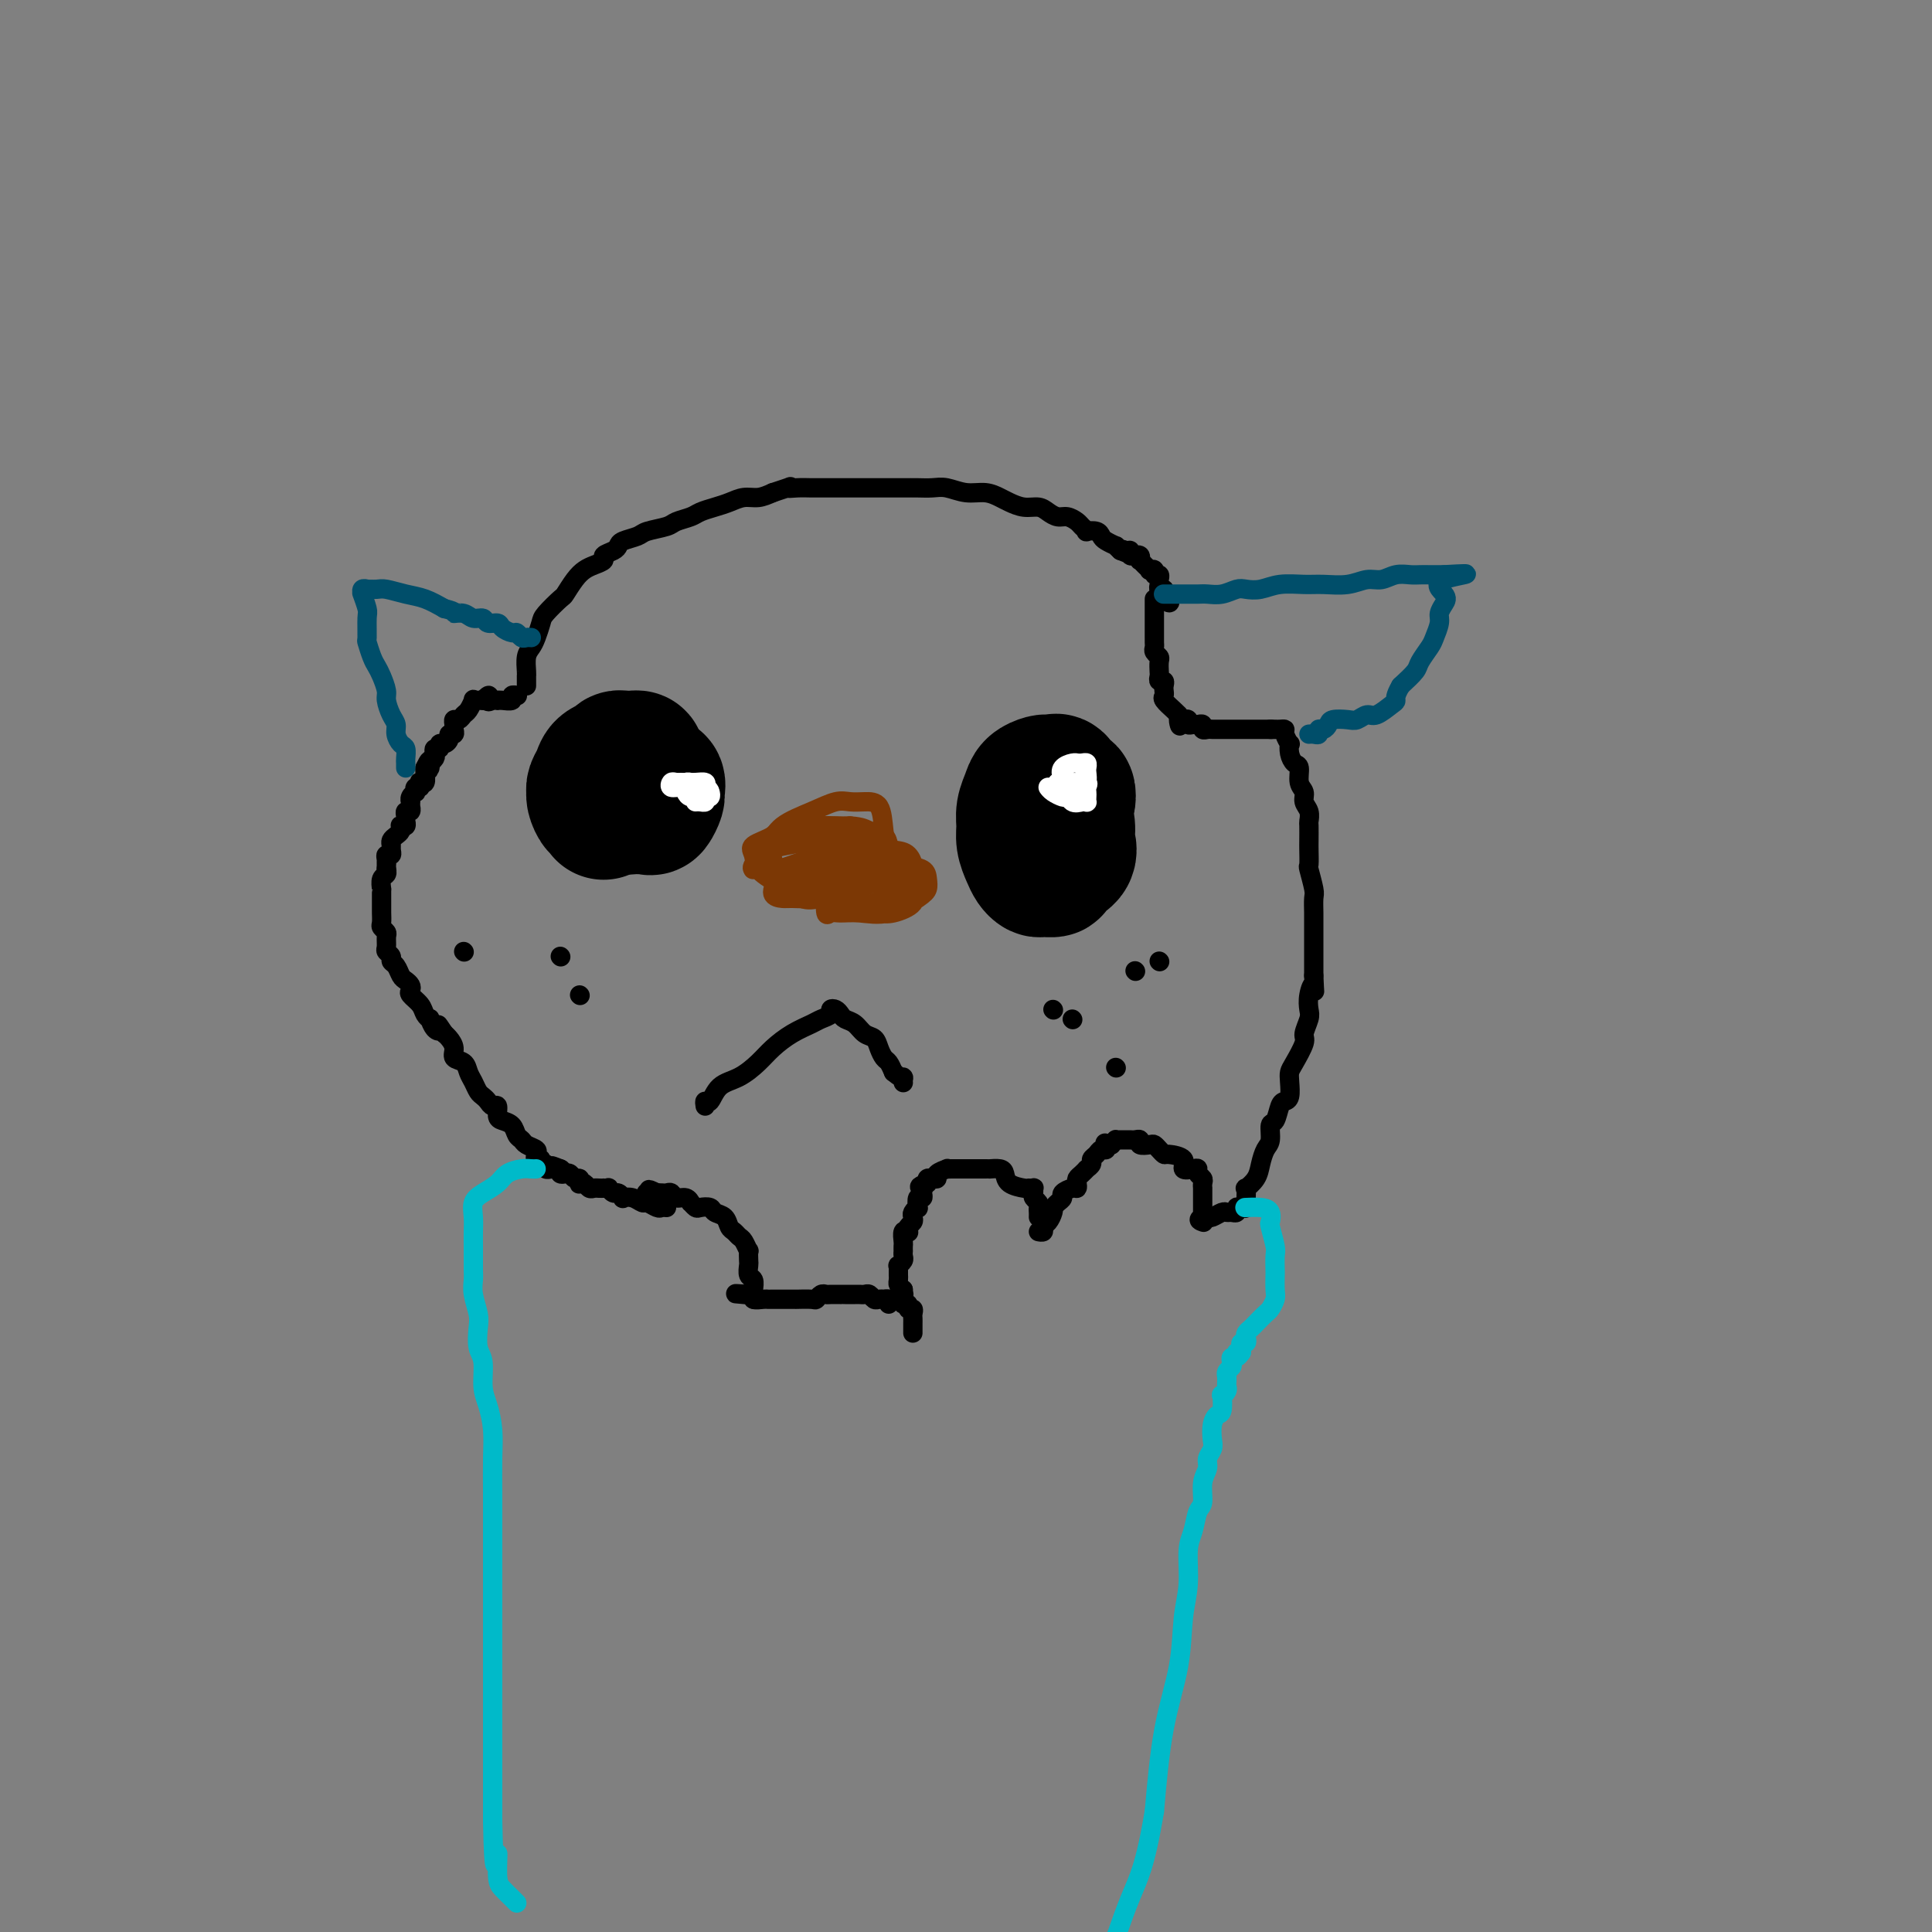 <svg viewBox='0 0 400 400' version='1.1' xmlns='http://www.w3.org/2000/svg' xmlns:xlink='http://www.w3.org/1999/xlink'><rect x="0" y="0" width="400" height="400" fill="#808080" stroke="none"/><g fill='none' stroke='rgb(0,0,0)' stroke-width='4' stroke-linecap='round' stroke-linejoin='round'><path d='M109,142c-0.000,-0.307 -0.001,-0.614 0,-1c0.001,-0.386 0.003,-0.852 0,-1c-0.003,-0.148 -0.012,0.022 0,0c0.012,-0.022 0.045,-0.237 0,-1c-0.045,-0.763 -0.169,-2.076 0,-3c0.169,-0.924 0.630,-1.460 1,-2c0.370,-0.540 0.647,-1.084 1,-2c0.353,-0.916 0.780,-2.202 1,-3c0.220,-0.798 0.233,-1.106 1,-2c0.767,-0.894 2.288,-2.372 3,-3c0.712,-0.628 0.616,-0.406 1,-1c0.384,-0.594 1.250,-2.004 2,-3c0.750,-0.996 1.384,-1.576 2,-2c0.616,-0.424 1.212,-0.691 2,-1c0.788,-0.309 1.767,-0.660 2,-1c0.233,-0.340 -0.281,-0.668 0,-1c0.281,-0.332 1.357,-0.666 2,-1c0.643,-0.334 0.851,-0.667 1,-1c0.149,-0.333 0.237,-0.667 1,-1c0.763,-0.333 2.200,-0.667 3,-1c0.800,-0.333 0.962,-0.667 2,-1c1.038,-0.333 2.953,-0.667 4,-1c1.047,-0.333 1.228,-0.666 2,-1c0.772,-0.334 2.135,-0.668 3,-1c0.865,-0.332 1.232,-0.663 2,-1c0.768,-0.337 1.938,-0.682 3,-1c1.062,-0.318 2.017,-0.611 3,-1c0.983,-0.389 1.996,-0.874 3,-1c1.004,-0.126 2.001,0.107 3,0c0.999,-0.107 1.999,-0.553 3,-1'/><path d='M160,102c5.392,-1.774 3.372,-1.207 3,-1c-0.372,0.207 0.904,0.056 2,0c1.096,-0.056 2.013,-0.015 3,0c0.987,0.015 2.044,0.004 3,0c0.956,-0.004 1.810,-0.001 3,0c1.190,0.001 2.716,0.000 4,0c1.284,-0.000 2.325,0.000 3,0c0.675,-0.000 0.984,-0.001 2,0c1.016,0.001 2.739,0.004 4,0c1.261,-0.004 2.059,-0.016 3,0c0.941,0.016 2.024,0.060 3,0c0.976,-0.060 1.846,-0.224 3,0c1.154,0.224 2.591,0.834 4,1c1.409,0.166 2.790,-0.114 4,0c1.210,0.114 2.249,0.622 3,1c0.751,0.378 1.212,0.627 2,1c0.788,0.373 1.901,0.870 3,1c1.099,0.130 2.182,-0.106 3,0c0.818,0.106 1.371,0.553 2,1c0.629,0.447 1.336,0.894 2,1c0.664,0.106 1.286,-0.129 2,0c0.714,0.129 1.518,0.622 2,1c0.482,0.378 0.640,0.640 1,1c0.360,0.360 0.921,0.817 1,1c0.079,0.183 -0.325,0.091 0,0c0.325,-0.091 1.379,-0.183 2,0c0.621,0.183 0.810,0.640 1,1c0.190,0.360 0.381,0.622 1,1c0.619,0.378 1.667,0.871 2,1c0.333,0.129 -0.048,-0.106 0,0c0.048,0.106 0.524,0.553 1,1'/><path d='M232,114c4.576,1.852 2.015,0.482 1,0c-1.015,-0.482 -0.483,-0.076 0,0c0.483,0.076 0.918,-0.177 1,0c0.082,0.177 -0.188,0.783 0,1c0.188,0.217 0.834,0.043 1,0c0.166,-0.043 -0.149,0.044 0,0c0.149,-0.044 0.762,-0.218 1,0c0.238,0.218 0.101,0.829 0,1c-0.101,0.171 -0.167,-0.099 0,0c0.167,0.099 0.565,0.566 1,1c0.435,0.434 0.905,0.833 1,1c0.095,0.167 -0.185,0.100 0,0c0.185,-0.100 0.834,-0.234 1,0c0.166,0.234 -0.153,0.837 0,1c0.153,0.163 0.777,-0.115 1,0c0.223,0.115 0.046,0.623 0,1c-0.046,0.377 0.040,0.623 0,1c-0.040,0.377 -0.207,0.885 0,1c0.207,0.115 0.787,-0.163 1,0c0.213,0.163 0.057,0.765 0,1c-0.057,0.235 -0.015,0.102 0,0c0.015,-0.102 0.004,-0.172 0,0c-0.004,0.172 -0.002,0.586 0,1'/><path d='M241,124c1.622,1.556 1.178,0.444 1,0c-0.178,-0.444 -0.089,-0.222 0,0'/><path d='M239,124c0.000,0.341 0.000,0.683 0,1c-0.000,0.317 -0.000,0.610 0,1c0.000,0.390 0.000,0.878 0,1c-0.000,0.122 -0.000,-0.122 0,0c0.000,0.122 0.000,0.611 0,1c-0.000,0.389 -0.000,0.679 0,1c0.000,0.321 0.000,0.674 0,1c-0.000,0.326 -0.000,0.626 0,1c0.000,0.374 0.000,0.821 0,1c-0.000,0.179 -0.001,0.089 0,0c0.001,-0.089 0.004,-0.178 0,0c-0.004,0.178 -0.015,0.624 0,1c0.015,0.376 0.057,0.682 0,1c-0.057,0.318 -0.211,0.648 0,1c0.211,0.352 0.788,0.725 1,1c0.212,0.275 0.061,0.451 0,1c-0.061,0.549 -0.030,1.471 0,2c0.030,0.529 0.061,0.667 0,1c-0.061,0.333 -0.212,0.863 0,1c0.212,0.137 0.787,-0.119 1,0c0.213,0.119 0.064,0.613 0,1c-0.064,0.387 -0.042,0.667 0,1c0.042,0.333 0.104,0.718 0,1c-0.104,0.282 -0.374,0.461 0,1c0.374,0.539 1.393,1.440 2,2c0.607,0.560 0.804,0.780 1,1'/><path d='M244,148c0.708,3.940 -0.021,1.792 0,1c0.021,-0.792 0.793,-0.226 1,0c0.207,0.226 -0.152,0.113 0,0c0.152,-0.113 0.815,-0.228 1,0c0.185,0.228 -0.109,0.797 0,1c0.109,0.203 0.621,0.040 1,0c0.379,-0.040 0.626,0.042 1,0c0.374,-0.042 0.874,-0.207 1,0c0.126,0.207 -0.121,0.788 0,1c0.121,0.212 0.611,0.057 1,0c0.389,-0.057 0.678,-0.015 1,0c0.322,0.015 0.678,0.004 1,0c0.322,-0.004 0.611,-0.001 1,0c0.389,0.001 0.878,0.000 1,0c0.122,-0.000 -0.121,-0.000 0,0c0.121,0.000 0.607,0.000 1,0c0.393,-0.000 0.692,-0.000 1,0c0.308,0.000 0.626,0.000 1,0c0.374,-0.000 0.806,-0.000 1,0c0.194,0.000 0.151,0.000 0,0c-0.151,-0.000 -0.408,-0.000 0,0c0.408,0.000 1.482,0.000 2,0c0.518,-0.000 0.479,-0.000 1,0c0.521,0.000 1.602,0.000 2,0c0.398,-0.000 0.114,-0.000 0,0c-0.114,0.000 -0.057,0.000 0,0'/><path d='M263,151c0.342,-0.004 0.684,-0.007 1,0c0.316,0.007 0.607,0.025 1,0c0.393,-0.025 0.889,-0.092 1,0c0.111,0.092 -0.164,0.343 0,1c0.164,0.657 0.766,1.718 1,2c0.234,0.282 0.100,-0.216 0,0c-0.100,0.216 -0.166,1.146 0,2c0.166,0.854 0.565,1.632 1,2c0.435,0.368 0.905,0.325 1,1c0.095,0.675 -0.185,2.069 0,3c0.185,0.931 0.834,1.399 1,2c0.166,0.601 -0.152,1.334 0,2c0.152,0.666 0.773,1.265 1,2c0.227,0.735 0.061,1.606 0,2c-0.061,0.394 -0.017,0.312 0,1c0.017,0.688 0.008,2.145 0,3c-0.008,0.855 -0.016,1.106 0,2c0.016,0.894 0.057,2.431 0,3c-0.057,0.569 -0.211,0.169 0,1c0.211,0.831 0.789,2.892 1,4c0.211,1.108 0.057,1.264 0,2c-0.057,0.736 -0.015,2.051 0,3c0.015,0.949 0.004,1.533 0,2c-0.004,0.467 -0.001,0.816 0,2c0.001,1.184 0.000,3.203 0,4c-0.000,0.797 -0.000,0.370 0,1c0.000,0.630 0.000,2.315 0,4'/><path d='M272,202c0.214,5.325 0.249,2.638 0,2c-0.249,-0.638 -0.783,0.771 -1,2c-0.217,1.229 -0.117,2.276 0,3c0.117,0.724 0.252,1.125 0,2c-0.252,0.875 -0.891,2.225 -1,3c-0.109,0.775 0.311,0.974 0,2c-0.311,1.026 -1.354,2.877 -2,4c-0.646,1.123 -0.894,1.517 -1,2c-0.106,0.483 -0.070,1.055 0,2c0.070,0.945 0.172,2.265 0,3c-0.172,0.735 -0.620,0.886 -1,1c-0.380,0.114 -0.693,0.190 -1,1c-0.307,0.810 -0.607,2.356 -1,3c-0.393,0.644 -0.877,0.388 -1,1c-0.123,0.612 0.117,2.091 0,3c-0.117,0.909 -0.592,1.247 -1,2c-0.408,0.753 -0.751,1.920 -1,3c-0.249,1.080 -0.406,2.073 -1,3c-0.594,0.927 -1.626,1.790 -2,2c-0.374,0.210 -0.090,-0.232 0,0c0.090,0.232 -0.014,1.138 0,2c0.014,0.862 0.144,1.681 0,2c-0.144,0.319 -0.564,0.138 -1,0c-0.436,-0.138 -0.889,-0.234 -1,0c-0.111,0.234 0.121,0.799 0,1c-0.121,0.201 -0.596,0.040 -1,0c-0.404,-0.040 -0.738,0.042 -1,0c-0.262,-0.042 -0.452,-0.207 -1,0c-0.548,0.207 -1.455,0.787 -2,1c-0.545,0.213 -0.727,0.061 -1,0c-0.273,-0.061 -0.636,-0.030 -1,0'/><path d='M249,252c-1.393,0.536 -0.375,0.875 0,1c0.375,0.125 0.107,0.036 0,0c-0.107,-0.036 -0.054,-0.018 0,0'/><path d='M249,251c-0.000,-0.478 -0.000,-0.955 0,-1c0.000,-0.045 0.000,0.343 0,0c-0.000,-0.343 -0.000,-1.415 0,-2c0.000,-0.585 0.001,-0.682 0,-1c-0.001,-0.318 -0.004,-0.859 0,-1c0.004,-0.141 0.016,0.116 0,0c-0.016,-0.116 -0.058,-0.606 0,-1c0.058,-0.394 0.218,-0.692 0,-1c-0.218,-0.308 -0.812,-0.625 -1,-1c-0.188,-0.375 0.030,-0.808 0,-1c-0.030,-0.192 -0.309,-0.142 -1,0c-0.691,0.142 -1.796,0.375 -2,0c-0.204,-0.375 0.492,-1.358 0,-2c-0.492,-0.642 -2.172,-0.943 -3,-1c-0.828,-0.057 -0.804,0.129 -1,0c-0.196,-0.129 -0.612,-0.574 -1,-1c-0.388,-0.426 -0.748,-0.832 -1,-1c-0.252,-0.168 -0.396,-0.098 -1,0c-0.604,0.098 -1.667,0.222 -2,0c-0.333,-0.222 0.066,-0.792 0,-1c-0.066,-0.208 -0.596,-0.056 -1,0c-0.404,0.056 -0.682,0.014 -1,0c-0.318,-0.014 -0.676,-0.001 -1,0c-0.324,0.001 -0.613,-0.010 -1,0c-0.387,0.010 -0.874,0.041 -1,0c-0.126,-0.041 0.107,-0.155 0,0c-0.107,0.155 -0.553,0.577 -1,1'/><path d='M230,237c-2.720,-0.756 -0.521,-0.147 0,0c0.521,0.147 -0.635,-0.168 -1,0c-0.365,0.168 0.061,0.818 0,1c-0.061,0.182 -0.608,-0.105 -1,0c-0.392,0.105 -0.627,0.603 -1,1c-0.373,0.397 -0.884,0.694 -1,1c-0.116,0.306 0.162,0.621 0,1c-0.162,0.379 -0.765,0.823 -1,1c-0.235,0.177 -0.102,0.089 0,0c0.102,-0.089 0.171,-0.177 0,0c-0.171,0.177 -0.583,0.621 -1,1c-0.417,0.379 -0.837,0.693 -1,1c-0.163,0.307 -0.067,0.607 0,1c0.067,0.393 0.106,0.879 0,1c-0.106,0.121 -0.358,-0.121 -1,0c-0.642,0.121 -1.675,0.606 -2,1c-0.325,0.394 0.057,0.696 0,1c-0.057,0.304 -0.554,0.610 -1,1c-0.446,0.390 -0.842,0.864 -1,1c-0.158,0.136 -0.080,-0.065 0,0c0.080,0.065 0.161,0.396 0,1c-0.161,0.604 -0.565,1.482 -1,2c-0.435,0.518 -0.900,0.675 -1,1c-0.100,0.325 0.165,0.818 0,1c-0.165,0.182 -0.762,0.052 -1,0c-0.238,-0.052 -0.119,-0.026 0,0'/><path d='M215,252c0.008,-0.333 0.016,-0.666 0,-1c-0.016,-0.334 -0.057,-0.668 0,-1c0.057,-0.332 0.212,-0.663 0,-1c-0.212,-0.337 -0.792,-0.679 -1,-1c-0.208,-0.321 -0.043,-0.621 0,-1c0.043,-0.379 -0.038,-0.836 0,-1c0.038,-0.164 0.193,-0.037 0,0c-0.193,0.037 -0.733,-0.018 -1,0c-0.267,0.018 -0.261,0.110 -1,0c-0.739,-0.110 -2.222,-0.422 -3,-1c-0.778,-0.578 -0.853,-1.423 -1,-2c-0.147,-0.577 -0.368,-0.887 -1,-1c-0.632,-0.113 -1.674,-0.030 -2,0c-0.326,0.030 0.064,0.008 0,0c-0.064,-0.008 -0.580,-0.002 -1,0c-0.420,0.002 -0.742,0.001 -1,0c-0.258,-0.001 -0.450,-0.000 -1,0c-0.550,0.000 -1.458,0.000 -2,0c-0.542,-0.000 -0.717,-0.001 -1,0c-0.283,0.001 -0.672,0.003 -1,0c-0.328,-0.003 -0.595,-0.011 -1,0c-0.405,0.011 -0.948,0.042 -1,0c-0.052,-0.042 0.389,-0.156 0,0c-0.389,0.156 -1.607,0.580 -2,1c-0.393,0.420 0.039,0.834 0,1c-0.039,0.166 -0.549,0.083 -1,0c-0.451,-0.083 -0.843,-0.167 -1,0c-0.157,0.167 -0.078,0.583 0,1'/><path d='M192,245c-2.547,0.688 -1.413,0.907 -1,1c0.413,0.093 0.107,0.061 0,0c-0.107,-0.061 -0.015,-0.152 0,0c0.015,0.152 -0.048,0.548 0,1c0.048,0.452 0.205,0.961 0,1c-0.205,0.039 -0.773,-0.393 -1,0c-0.227,0.393 -0.112,1.611 0,2c0.112,0.389 0.223,-0.051 0,0c-0.223,0.051 -0.778,0.592 -1,1c-0.222,0.408 -0.111,0.684 0,1c0.111,0.316 0.222,0.671 0,1c-0.222,0.329 -0.777,0.631 -1,1c-0.223,0.369 -0.112,0.806 0,1c0.112,0.194 0.226,0.147 0,0c-0.226,-0.147 -0.793,-0.394 -1,0c-0.207,0.394 -0.056,1.429 0,2c0.056,0.571 0.016,0.677 0,1c-0.016,0.323 -0.008,0.861 0,1c0.008,0.139 0.016,-0.121 0,0c-0.016,0.121 -0.057,0.624 0,1c0.057,0.376 0.211,0.627 0,1c-0.211,0.373 -0.789,0.870 -1,1c-0.211,0.130 -0.056,-0.106 0,0c0.056,0.106 0.014,0.553 0,1c-0.014,0.447 -0.001,0.893 0,1c0.001,0.107 -0.010,-0.126 0,0c0.010,0.126 0.041,0.611 0,1c-0.041,0.389 -0.155,0.683 0,1c0.155,0.317 0.577,0.659 1,1'/><path d='M187,267c-0.778,3.587 -0.224,1.554 0,1c0.224,-0.554 0.116,0.373 0,1c-0.116,0.627 -0.241,0.956 0,1c0.241,0.044 0.849,-0.195 1,0c0.151,0.195 -0.156,0.826 0,1c0.156,0.174 0.774,-0.108 1,0c0.226,0.108 0.061,0.607 0,1c-0.061,0.393 -0.016,0.680 0,1c0.016,0.320 0.004,0.673 0,1c-0.004,0.327 -0.001,0.626 0,1c0.001,0.374 0.000,0.821 0,1c-0.000,0.179 -0.000,0.089 0,0'/><path d='M184,270c0.120,-0.422 0.239,-0.844 0,-1c-0.239,-0.156 -0.838,-0.046 -1,0c-0.162,0.046 0.111,0.026 0,0c-0.111,-0.026 -0.607,-0.060 -1,0c-0.393,0.060 -0.682,0.212 -1,0c-0.318,-0.212 -0.666,-0.789 -1,-1c-0.334,-0.211 -0.654,-0.057 -1,0c-0.346,0.057 -0.718,0.015 -1,0c-0.282,-0.015 -0.475,-0.004 -1,0c-0.525,0.004 -1.384,0.001 -2,0c-0.616,-0.001 -0.991,-0.001 -1,0c-0.009,0.001 0.348,0.004 0,0c-0.348,-0.004 -1.400,-0.015 -2,0c-0.600,0.015 -0.747,0.057 -1,0c-0.253,-0.057 -0.614,-0.211 -1,0c-0.386,0.211 -0.799,0.789 -1,1c-0.201,0.211 -0.189,0.057 -1,0c-0.811,-0.057 -2.445,-0.015 -3,0c-0.555,0.015 -0.033,0.004 0,0c0.033,-0.004 -0.424,-0.001 -1,0c-0.576,0.001 -1.272,0.001 -2,0c-0.728,-0.001 -1.487,-0.004 -2,0c-0.513,0.004 -0.781,0.015 -1,0c-0.219,-0.015 -0.389,-0.056 -1,0c-0.611,0.056 -1.665,0.207 -2,0c-0.335,-0.207 0.047,-0.774 0,-1c-0.047,-0.226 -0.524,-0.113 -1,0'/><path d='M155,268c-4.733,-0.311 -2.067,-0.089 -1,0c1.067,0.089 0.533,0.044 0,0'/><path d='M156,269c-0.002,-0.438 -0.004,-0.876 0,-1c0.004,-0.124 0.015,0.065 0,0c-0.015,-0.065 -0.057,-0.383 0,-1c0.057,-0.617 0.211,-1.532 0,-2c-0.211,-0.468 -0.788,-0.488 -1,-1c-0.212,-0.512 -0.060,-1.517 0,-2c0.060,-0.483 0.027,-0.444 0,-1c-0.027,-0.556 -0.049,-1.707 0,-2c0.049,-0.293 0.167,0.273 0,0c-0.167,-0.273 -0.621,-1.387 -1,-2c-0.379,-0.613 -0.683,-0.727 -1,-1c-0.317,-0.273 -0.647,-0.704 -1,-1c-0.353,-0.296 -0.728,-0.458 -1,-1c-0.272,-0.542 -0.440,-1.465 -1,-2c-0.560,-0.535 -1.513,-0.683 -2,-1c-0.487,-0.317 -0.508,-0.802 -1,-1c-0.492,-0.198 -1.454,-0.110 -2,0c-0.546,0.110 -0.675,0.241 -1,0c-0.325,-0.241 -0.847,-0.853 -1,-1c-0.153,-0.147 0.061,0.171 0,0c-0.061,-0.171 -0.398,-0.830 -1,-1c-0.602,-0.170 -1.471,0.151 -2,0c-0.529,-0.151 -0.719,-0.772 -1,-1c-0.281,-0.228 -0.653,-0.061 -1,0c-0.347,0.061 -0.671,0.018 -1,0c-0.329,-0.018 -0.665,-0.009 -1,0'/><path d='M136,247c-2.796,-1.392 -1.285,-0.373 -1,0c0.285,0.373 -0.654,0.100 -1,0c-0.346,-0.100 -0.099,-0.029 0,0c0.099,0.029 0.049,0.014 0,0'/><path d='M138,250c-0.365,-0.032 -0.730,-0.065 -1,0c-0.270,0.065 -0.444,0.227 -1,0c-0.556,-0.227 -1.493,-0.844 -2,-1c-0.507,-0.156 -0.584,0.150 -1,0c-0.416,-0.150 -1.172,-0.757 -2,-1c-0.828,-0.243 -1.729,-0.121 -2,0c-0.271,0.121 0.086,0.243 0,0c-0.086,-0.243 -0.615,-0.850 -1,-1c-0.385,-0.150 -0.624,0.156 -1,0c-0.376,-0.156 -0.888,-0.774 -1,-1c-0.112,-0.226 0.177,-0.061 0,0c-0.177,0.061 -0.821,0.017 -1,0c-0.179,-0.017 0.107,-0.008 0,0c-0.107,0.008 -0.607,0.016 -1,0c-0.393,-0.016 -0.680,-0.056 -1,0c-0.320,0.056 -0.673,0.207 -1,0c-0.327,-0.207 -0.626,-0.772 -1,-1c-0.374,-0.228 -0.821,-0.117 -1,0c-0.179,0.117 -0.089,0.241 0,0c0.089,-0.241 0.178,-0.849 0,-1c-0.178,-0.151 -0.622,0.153 -1,0c-0.378,-0.153 -0.689,-0.763 -1,-1c-0.311,-0.237 -0.622,-0.102 -1,0c-0.378,0.102 -0.822,0.172 -1,0c-0.178,-0.172 -0.089,-0.586 0,-1'/><path d='M116,242c-3.360,-1.237 -0.761,-0.330 0,0c0.761,0.330 -0.317,0.084 -1,0c-0.683,-0.084 -0.972,-0.007 -1,0c-0.028,0.007 0.204,-0.055 0,0c-0.204,0.055 -0.843,0.226 -1,0c-0.157,-0.226 0.168,-0.848 0,-1c-0.168,-0.152 -0.828,0.167 -1,0c-0.172,-0.167 0.143,-0.818 0,-1c-0.143,-0.182 -0.745,0.106 -1,0c-0.255,-0.106 -0.163,-0.605 0,-1c0.163,-0.395 0.395,-0.687 0,-1c-0.395,-0.313 -1.419,-0.647 -2,-1c-0.581,-0.353 -0.720,-0.723 -1,-1c-0.280,-0.277 -0.701,-0.460 -1,-1c-0.299,-0.540 -0.475,-1.436 -1,-2c-0.525,-0.564 -1.397,-0.795 -2,-1c-0.603,-0.205 -0.935,-0.384 -1,-1c-0.065,-0.616 0.137,-1.670 0,-2c-0.137,-0.330 -0.614,0.063 -1,0c-0.386,-0.063 -0.681,-0.583 -1,-1c-0.319,-0.417 -0.662,-0.732 -1,-1c-0.338,-0.268 -0.673,-0.491 -1,-1c-0.327,-0.509 -0.647,-1.305 -1,-2c-0.353,-0.695 -0.739,-1.289 -1,-2c-0.261,-0.711 -0.399,-1.539 -1,-2c-0.601,-0.461 -1.666,-0.557 -2,-1c-0.334,-0.443 0.064,-1.235 0,-2c-0.064,-0.765 -0.590,-1.504 -1,-2c-0.410,-0.496 -0.705,-0.748 -1,-1'/><path d='M92,214c-2.039,-3.044 -1.138,-1.655 -1,-1c0.138,0.655 -0.487,0.576 -1,0c-0.513,-0.576 -0.916,-1.650 -1,-2c-0.084,-0.350 0.149,0.022 0,0c-0.149,-0.022 -0.680,-0.440 -1,-1c-0.320,-0.560 -0.428,-1.264 -1,-2c-0.572,-0.736 -1.606,-1.506 -2,-2c-0.394,-0.494 -0.147,-0.714 0,-1c0.147,-0.286 0.193,-0.640 0,-1c-0.193,-0.360 -0.625,-0.726 -1,-1c-0.375,-0.274 -0.693,-0.455 -1,-1c-0.307,-0.545 -0.604,-1.454 -1,-2c-0.396,-0.546 -0.891,-0.727 -1,-1c-0.109,-0.273 0.168,-0.636 0,-1c-0.168,-0.364 -0.781,-0.728 -1,-1c-0.219,-0.272 -0.045,-0.453 0,-1c0.045,-0.547 -0.041,-1.460 0,-2c0.041,-0.540 0.207,-0.708 0,-1c-0.207,-0.292 -0.788,-0.707 -1,-1c-0.212,-0.293 -0.057,-0.463 0,-1c0.057,-0.537 0.015,-1.440 0,-2c-0.015,-0.560 -0.004,-0.775 0,-1c0.004,-0.225 0.000,-0.459 0,-1c-0.000,-0.541 0.004,-1.387 0,-2c-0.004,-0.613 -0.015,-0.991 0,-1c0.015,-0.009 0.057,0.351 0,0c-0.057,-0.351 -0.211,-1.415 0,-2c0.211,-0.585 0.789,-0.693 1,-1c0.211,-0.307 0.057,-0.813 0,-1c-0.057,-0.187 -0.016,-0.053 0,0c0.016,0.053 0.008,0.027 0,0'/><path d='M80,180c-0.004,-2.813 -0.015,-1.345 0,-1c0.015,0.345 0.057,-0.432 0,-1c-0.057,-0.568 -0.212,-0.926 0,-1c0.212,-0.074 0.792,0.135 1,0c0.208,-0.135 0.045,-0.613 0,-1c-0.045,-0.387 0.027,-0.682 0,-1c-0.027,-0.318 -0.152,-0.660 0,-1c0.152,-0.340 0.580,-0.679 1,-1c0.420,-0.321 0.830,-0.625 1,-1c0.170,-0.375 0.098,-0.821 0,-1c-0.098,-0.179 -0.224,-0.090 0,0c0.224,0.090 0.796,0.183 1,0c0.204,-0.183 0.041,-0.642 0,-1c-0.041,-0.358 0.042,-0.617 0,-1c-0.042,-0.383 -0.207,-0.891 0,-1c0.207,-0.109 0.788,0.182 1,0c0.212,-0.182 0.056,-0.836 0,-1c-0.056,-0.164 -0.011,0.162 0,0c0.011,-0.162 -0.011,-0.813 0,-1c0.011,-0.187 0.054,0.089 0,0c-0.054,-0.089 -0.207,-0.545 0,-1c0.207,-0.455 0.774,-0.910 1,-1c0.226,-0.090 0.112,0.186 0,0c-0.112,-0.186 -0.222,-0.833 0,-1c0.222,-0.167 0.778,0.145 1,0c0.222,-0.145 0.112,-0.746 0,-1c-0.112,-0.254 -0.226,-0.161 0,0c0.226,0.161 0.792,0.389 1,0c0.208,-0.389 0.060,-1.397 0,-2c-0.060,-0.603 -0.030,-0.802 0,-1'/><path d='M88,159c1.467,-3.222 1.133,-0.778 1,0c-0.133,0.778 -0.067,-0.111 0,-1'/><path d='M89,158c0.171,-0.168 0.097,-0.088 0,0c-0.097,0.088 -0.218,0.182 0,0c0.218,-0.182 0.776,-0.641 1,-1c0.224,-0.359 0.115,-0.617 0,-1c-0.115,-0.383 -0.237,-0.890 0,-1c0.237,-0.110 0.833,0.177 1,0c0.167,-0.177 -0.095,-0.817 0,-1c0.095,-0.183 0.547,0.092 1,0c0.453,-0.092 0.906,-0.549 1,-1c0.094,-0.451 -0.172,-0.895 0,-1c0.172,-0.105 0.781,0.131 1,0c0.219,-0.131 0.048,-0.627 0,-1c-0.048,-0.373 0.028,-0.624 0,-1c-0.028,-0.376 -0.161,-0.879 0,-1c0.161,-0.121 0.617,0.139 1,0c0.383,-0.139 0.694,-0.678 1,-1c0.306,-0.322 0.607,-0.426 1,-1c0.393,-0.574 0.879,-1.618 1,-2c0.121,-0.382 -0.121,-0.103 0,0c0.121,0.103 0.606,0.029 1,0c0.394,-0.029 0.697,-0.015 1,0'/><path d='M100,145c1.884,-2.011 1.095,-0.539 1,0c-0.095,0.539 0.504,0.145 1,0c0.496,-0.145 0.888,-0.043 1,0c0.112,0.043 -0.057,0.026 0,0c0.057,-0.026 0.341,-0.059 1,0c0.659,0.059 1.692,0.212 2,0c0.308,-0.212 -0.109,-0.788 0,-1c0.109,-0.212 0.746,-0.061 1,0c0.254,0.061 0.127,0.030 0,0'/></g>
<g fill='none' stroke='rgb(0,78,106)' stroke-width='4' stroke-linecap='round' stroke-linejoin='round'><path d='M84,159c0.006,-0.365 0.012,-0.731 0,-1c-0.012,-0.269 -0.041,-0.443 0,-1c0.041,-0.557 0.152,-1.499 0,-2c-0.152,-0.501 -0.566,-0.561 -1,-1c-0.434,-0.439 -0.886,-1.257 -1,-2c-0.114,-0.743 0.110,-1.410 0,-2c-0.110,-0.590 -0.554,-1.103 -1,-2c-0.446,-0.897 -0.893,-2.178 -1,-3c-0.107,-0.822 0.125,-1.184 0,-2c-0.125,-0.816 -0.608,-2.085 -1,-3c-0.392,-0.915 -0.694,-1.474 -1,-2c-0.306,-0.526 -0.617,-1.017 -1,-2c-0.383,-0.983 -0.839,-2.457 -1,-3c-0.161,-0.543 -0.029,-0.155 0,-1c0.029,-0.845 -0.046,-2.924 0,-4c0.046,-1.076 0.213,-1.150 0,-2c-0.213,-0.850 -0.805,-2.477 -1,-3c-0.195,-0.523 0.007,0.056 0,0c-0.007,-0.056 -0.222,-0.748 0,-1c0.222,-0.252 0.880,-0.064 1,0c0.120,0.064 -0.300,0.005 0,0c0.300,-0.005 1.318,0.043 2,0c0.682,-0.043 1.028,-0.176 2,0c0.972,0.176 2.569,0.663 4,1c1.431,0.337 2.694,0.525 4,1c1.306,0.475 2.653,1.238 4,2'/><path d='M92,126c2.986,0.708 1.951,0.978 2,1c0.049,0.022 1.183,-0.205 2,0c0.817,0.205 1.317,0.842 2,1c0.683,0.158 1.549,-0.164 2,0c0.451,0.164 0.488,0.813 1,1c0.512,0.187 1.499,-0.090 2,0c0.501,0.090 0.515,0.546 1,1c0.485,0.454 1.440,0.906 2,1c0.560,0.094 0.725,-0.171 1,0c0.275,0.171 0.661,0.778 1,1c0.339,0.222 0.630,0.060 1,0c0.370,-0.060 0.820,-0.017 1,0c0.180,0.017 0.090,0.009 0,0'/><path d='M241,123c-0.098,-0.000 -0.196,-0.000 0,0c0.196,0.000 0.686,0.000 1,0c0.314,-0.000 0.454,-0.000 1,0c0.546,0.000 1.500,0.001 2,0c0.500,-0.001 0.546,-0.004 1,0c0.454,0.004 1.314,0.015 2,0c0.686,-0.015 1.197,-0.056 2,0c0.803,0.056 1.896,0.207 3,0c1.104,-0.207 2.217,-0.773 3,-1c0.783,-0.227 1.236,-0.114 2,0c0.764,0.114 1.838,0.228 3,0c1.162,-0.228 2.411,-0.797 4,-1c1.589,-0.203 3.517,-0.039 5,0c1.483,0.039 2.522,-0.046 4,0c1.478,0.046 3.397,0.223 5,0c1.603,-0.223 2.891,-0.844 4,-1c1.109,-0.156 2.040,0.154 3,0c0.960,-0.154 1.950,-0.773 3,-1c1.050,-0.227 2.162,-0.061 3,0c0.838,0.061 1.404,0.016 2,0c0.596,-0.016 1.222,-0.004 2,0c0.778,0.004 1.710,0.001 2,0c0.290,-0.001 -0.060,-0.000 0,0c0.060,0.000 0.530,0.000 1,0'/><path d='M299,119c8.977,-0.549 2.420,0.078 0,1c-2.420,0.922 -0.704,2.138 0,3c0.704,0.862 0.397,1.371 0,2c-0.397,0.629 -0.884,1.380 -1,2c-0.116,0.620 0.139,1.110 0,2c-0.139,0.890 -0.673,2.180 -1,3c-0.327,0.820 -0.449,1.168 -1,2c-0.551,0.832 -1.533,2.147 -2,3c-0.467,0.853 -0.419,1.244 -1,2c-0.581,0.756 -1.790,1.878 -3,3'/><path d='M290,142c-1.291,2.199 -1.018,2.698 -1,3c0.018,0.302 -0.221,0.407 -1,1c-0.779,0.593 -2.100,1.675 -3,2c-0.900,0.325 -1.379,-0.106 -2,0c-0.621,0.106 -1.385,0.751 -2,1c-0.615,0.249 -1.083,0.104 -2,0c-0.917,-0.104 -2.283,-0.168 -3,0c-0.717,0.168 -0.783,0.567 -1,1c-0.217,0.433 -0.584,0.901 -1,1c-0.416,0.099 -0.882,-0.170 -1,0c-0.118,0.170 0.113,0.777 0,1c-0.113,0.223 -0.569,0.060 -1,0c-0.431,-0.060 -0.837,-0.017 -1,0c-0.163,0.017 -0.081,0.009 0,0'/></g>
<g fill='none' stroke='rgb(124,56,5)' stroke-width='4' stroke-linecap='round' stroke-linejoin='round'><path d='M175,175c-0.328,0.257 -0.656,0.514 -2,1c-1.344,0.486 -3.704,1.202 -6,2c-2.296,0.798 -4.527,1.677 -6,2c-1.473,0.323 -2.189,0.089 -3,0c-0.811,-0.089 -1.717,-0.033 -2,0c-0.283,0.033 0.058,0.042 0,0c-0.058,-0.042 -0.514,-0.134 0,-1c0.514,-0.866 1.999,-2.505 3,-4c1.001,-1.495 1.516,-2.845 3,-4c1.484,-1.155 3.935,-2.113 6,-3c2.065,-0.887 3.744,-1.701 5,-2c1.256,-0.299 2.090,-0.083 3,0c0.910,0.083 1.895,0.035 3,0c1.105,-0.035 2.328,-0.055 3,1c0.672,1.055 0.791,3.186 1,5c0.209,1.814 0.508,3.312 0,5c-0.508,1.688 -1.822,3.568 -3,5c-1.178,1.432 -2.221,2.417 -4,3c-1.779,0.583 -4.294,0.763 -6,1c-1.706,0.237 -2.604,0.530 -4,0c-1.396,-0.530 -3.289,-1.885 -5,-3c-1.711,-1.115 -3.240,-1.991 -4,-3c-0.760,-1.009 -0.751,-2.151 -1,-3c-0.249,-0.849 -0.757,-1.404 0,-2c0.757,-0.596 2.780,-1.232 4,-2c1.220,-0.768 1.636,-1.668 3,-2c1.364,-0.332 3.675,-0.095 6,0c2.325,0.095 4.662,0.047 7,0'/><path d='M176,171c2.748,0.193 3.118,0.676 4,1c0.882,0.324 2.275,0.488 3,1c0.725,0.512 0.781,1.370 1,2c0.219,0.630 0.602,1.031 0,2c-0.602,0.969 -2.189,2.506 -4,3c-1.811,0.494 -3.847,-0.056 -6,0c-2.153,0.056 -4.422,0.718 -7,1c-2.578,0.282 -5.466,0.186 -7,0c-1.534,-0.186 -1.713,-0.460 -2,-1c-0.287,-0.540 -0.683,-1.346 -1,-2c-0.317,-0.654 -0.554,-1.157 0,-2c0.554,-0.843 1.898,-2.028 3,-3c1.102,-0.972 1.961,-1.733 3,-2c1.039,-0.267 2.258,-0.040 4,0c1.742,0.040 4.008,-0.106 6,0c1.992,0.106 3.712,0.466 5,1c1.288,0.534 2.145,1.243 3,2c0.855,0.757 1.707,1.562 2,2c0.293,0.438 0.025,0.509 0,1c-0.025,0.491 0.192,1.400 -1,2c-1.192,0.600 -3.794,0.890 -6,1c-2.206,0.110 -4.016,0.042 -6,0c-1.984,-0.042 -4.141,-0.056 -6,0c-1.859,0.056 -3.420,0.184 -4,0c-0.580,-0.184 -0.179,-0.680 0,-1c0.179,-0.320 0.137,-0.464 0,-1c-0.137,-0.536 -0.368,-1.464 0,-2c0.368,-0.536 1.336,-0.680 3,-1c1.664,-0.320 4.025,-0.817 6,-1c1.975,-0.183 3.564,-0.052 5,0c1.436,0.052 2.718,0.026 4,0'/><path d='M178,174c3.639,0.044 3.735,1.153 4,2c0.265,0.847 0.698,1.432 1,2c0.302,0.568 0.474,1.119 0,2c-0.474,0.881 -1.593,2.093 -3,3c-1.407,0.907 -3.103,1.510 -5,2c-1.897,0.490 -3.994,0.868 -6,1c-2.006,0.132 -3.922,0.019 -5,0c-1.078,-0.019 -1.320,0.055 -2,0c-0.680,-0.055 -1.798,-0.239 -2,-1c-0.202,-0.761 0.511,-2.099 1,-3c0.489,-0.901 0.752,-1.364 2,-2c1.248,-0.636 3.479,-1.444 5,-2c1.521,-0.556 2.331,-0.858 4,-1c1.669,-0.142 4.199,-0.122 6,0c1.801,0.122 2.875,0.347 4,1c1.125,0.653 2.302,1.734 3,2c0.698,0.266 0.916,-0.282 1,0c0.084,0.282 0.034,1.396 -1,2c-1.034,0.604 -3.052,0.699 -5,1c-1.948,0.301 -3.826,0.807 -6,1c-2.174,0.193 -4.643,0.074 -6,0c-1.357,-0.074 -1.603,-0.102 -2,0c-0.397,0.102 -0.947,0.335 -1,0c-0.053,-0.335 0.391,-1.239 1,-2c0.609,-0.761 1.385,-1.379 3,-2c1.615,-0.621 4.070,-1.243 6,-2c1.930,-0.757 3.335,-1.648 5,-2c1.665,-0.352 3.591,-0.167 5,0c1.409,0.167 2.303,0.314 3,1c0.697,0.686 1.199,1.910 1,3c-0.199,1.090 -1.100,2.045 -2,3'/><path d='M187,183c-0.799,1.490 -2.298,2.215 -4,3c-1.702,0.785 -3.608,1.631 -5,2c-1.392,0.369 -2.270,0.260 -3,0c-0.730,-0.260 -1.310,-0.670 -2,-1c-0.690,-0.330 -1.489,-0.579 -2,-1c-0.511,-0.421 -0.735,-1.014 -1,-2c-0.265,-0.986 -0.571,-2.366 0,-3c0.571,-0.634 2.020,-0.521 3,-1c0.980,-0.479 1.492,-1.548 3,-2c1.508,-0.452 4.013,-0.287 6,0c1.987,0.287 3.458,0.694 5,1c1.542,0.306 3.156,0.510 4,1c0.844,0.490 0.919,1.266 1,2c0.081,0.734 0.170,1.426 0,2c-0.170,0.574 -0.598,1.028 -2,2c-1.402,0.972 -3.777,2.460 -6,3c-2.223,0.540 -4.295,0.132 -6,0c-1.705,-0.132 -3.044,0.011 -4,0c-0.956,-0.011 -1.529,-0.177 -2,0c-0.471,0.177 -0.841,0.695 -1,0c-0.159,-0.695 -0.107,-2.605 0,-4c0.107,-1.395 0.268,-2.276 1,-3c0.732,-0.724 2.036,-1.293 3,-2c0.964,-0.707 1.588,-1.554 3,-2c1.412,-0.446 3.611,-0.492 5,0c1.389,0.492 1.967,1.523 3,2c1.033,0.477 2.520,0.401 3,1c0.480,0.599 -0.047,1.872 0,3c0.047,1.128 0.666,2.111 0,3c-0.666,0.889 -2.619,1.682 -4,2c-1.381,0.318 -2.191,0.159 -3,0'/><path d='M182,189c-1.476,0.310 -1.667,0.083 -2,0c-0.333,-0.083 -0.810,-0.024 -1,0c-0.190,0.024 -0.095,0.012 0,0'/></g>
<g fill='none' stroke='rgb(0,0,0)' stroke-width='4' stroke-linecap='round' stroke-linejoin='round'><path d='M146,229c-0.078,-0.503 -0.155,-1.005 0,-1c0.155,0.005 0.544,0.518 1,0c0.456,-0.518 0.981,-2.068 2,-3c1.019,-0.932 2.532,-1.248 4,-2c1.468,-0.752 2.893,-1.942 4,-3c1.107,-1.058 1.898,-1.985 3,-3c1.102,-1.015 2.515,-2.118 4,-3c1.485,-0.882 3.042,-1.544 4,-2c0.958,-0.456 1.318,-0.708 2,-1c0.682,-0.292 1.688,-0.625 2,-1c0.312,-0.375 -0.068,-0.792 0,-1c0.068,-0.208 0.584,-0.206 1,0c0.416,0.206 0.731,0.618 1,1c0.269,0.382 0.492,0.735 1,1c0.508,0.265 1.302,0.442 2,1c0.698,0.558 1.300,1.497 2,2c0.700,0.503 1.497,0.571 2,1c0.503,0.429 0.712,1.218 1,2c0.288,0.782 0.654,1.557 1,2c0.346,0.443 0.670,0.555 1,1c0.330,0.445 0.665,1.222 1,2'/><path d='M185,222c2.464,2.024 2.125,1.083 2,1c-0.125,-0.083 -0.036,0.690 0,1c0.036,0.310 0.018,0.155 0,0'/></g>
<g fill='none' stroke='rgb(0,0,0)' stroke-width='28' stroke-linecap='round' stroke-linejoin='round'><path d='M218,165c-0.092,0.033 -0.183,0.066 0,0c0.183,-0.066 0.641,-0.233 1,0c0.359,0.233 0.620,0.864 1,2c0.380,1.136 0.878,2.778 1,4c0.122,1.222 -0.132,2.026 0,3c0.132,0.974 0.649,2.118 0,3c-0.649,0.882 -2.464,1.502 -3,2c-0.536,0.498 0.207,0.874 0,1c-0.207,0.126 -1.366,0.000 -2,0c-0.634,-0.000 -0.744,0.124 -1,0c-0.256,-0.124 -0.658,-0.497 -1,-1c-0.342,-0.503 -0.624,-1.135 -1,-2c-0.376,-0.865 -0.845,-1.961 -1,-3c-0.155,-1.039 0.004,-2.019 0,-3c-0.004,-0.981 -0.170,-1.962 0,-3c0.170,-1.038 0.675,-2.134 1,-3c0.325,-0.866 0.468,-1.502 1,-2c0.532,-0.498 1.452,-0.857 2,-1c0.548,-0.143 0.725,-0.068 1,0c0.275,0.068 0.649,0.129 1,0c0.351,-0.129 0.680,-0.449 1,0c0.320,0.449 0.633,1.667 1,2c0.367,0.333 0.789,-0.220 1,0c0.211,0.220 0.211,1.213 0,2c-0.211,0.787 -0.632,1.368 -1,2c-0.368,0.632 -0.684,1.316 -1,2'/><path d='M219,170c-0.493,1.157 -0.724,1.049 -1,1c-0.276,-0.049 -0.596,-0.040 -1,0c-0.404,0.040 -0.893,0.112 -1,0c-0.107,-0.112 0.167,-0.409 0,-1c-0.167,-0.591 -0.777,-1.478 -1,-2c-0.223,-0.522 -0.060,-0.679 0,-1c0.060,-0.321 0.017,-0.806 0,-1c-0.017,-0.194 -0.009,-0.097 0,0'/><path d='M125,168c-0.022,0.128 -0.044,0.255 0,0c0.044,-0.255 0.155,-0.894 0,-1c-0.155,-0.106 -0.574,0.320 -1,0c-0.426,-0.320 -0.858,-1.385 -1,-2c-0.142,-0.615 0.007,-0.780 0,-1c-0.007,-0.220 -0.171,-0.493 0,-1c0.171,-0.507 0.676,-1.246 1,-2c0.324,-0.754 0.468,-1.523 1,-2c0.532,-0.477 1.452,-0.664 2,-1c0.548,-0.336 0.725,-0.823 1,-1c0.275,-0.177 0.647,-0.045 1,0c0.353,0.045 0.687,0.004 1,0c0.313,-0.004 0.604,0.029 1,0c0.396,-0.029 0.898,-0.121 1,0c0.102,0.121 -0.196,0.456 0,1c0.196,0.544 0.887,1.298 1,2c0.113,0.702 -0.352,1.351 -1,2c-0.648,0.649 -1.480,1.299 -2,2c-0.520,0.701 -0.728,1.452 -1,2c-0.272,0.548 -0.609,0.891 -1,1c-0.391,0.109 -0.837,-0.016 -1,0c-0.163,0.016 -0.045,0.173 0,0c0.045,-0.173 0.015,-0.677 0,-1c-0.015,-0.323 -0.015,-0.465 0,-1c0.015,-0.535 0.045,-1.463 0,-2c-0.045,-0.537 -0.166,-0.683 0,-1c0.166,-0.317 0.619,-0.805 1,-1c0.381,-0.195 0.691,-0.098 1,0'/><path d='M129,161c0.351,-1.164 0.729,-1.074 1,-1c0.271,0.074 0.437,0.132 1,0c0.563,-0.132 1.525,-0.454 2,0c0.475,0.454 0.464,1.684 1,2c0.536,0.316 1.620,-0.283 2,0c0.380,0.283 0.056,1.449 0,2c-0.056,0.551 0.155,0.487 0,1c-0.155,0.513 -0.675,1.602 -1,2c-0.325,0.398 -0.454,0.104 -1,0c-0.546,-0.104 -1.509,-0.016 -2,0c-0.491,0.016 -0.510,-0.038 -1,0c-0.490,0.038 -1.452,0.168 -2,0c-0.548,-0.168 -0.683,-0.633 -1,-1c-0.317,-0.367 -0.816,-0.637 -1,-1c-0.184,-0.363 -0.053,-0.818 0,-1c0.053,-0.182 0.026,-0.091 0,0'/></g>
<g fill='none' stroke='rgb(0,0,0)' stroke-width='4' stroke-linecap='round' stroke-linejoin='round'><path d='M218,209c0.000,0.000 0.100,0.100 0.1,0.1'/><path d='M235,201c0.000,0.000 0.100,0.100 0.1,0.1'/><path d='M222,211c0.000,0.000 0.100,0.100 0.1,0.1'/><path d='M240,199c0.000,0.000 0.100,0.100 0.1,0.1'/><path d='M231,221c0.000,0.000 0.100,0.100 0.1,0.1'/><path d='M120,206c0.000,0.000 0.100,0.100 0.1,0.1'/><path d='M116,198c0.000,0.000 0.100,0.100 0.1,0.1'/><path d='M96,197c0.000,0.000 0.100,0.100 0.1,0.1'/></g>
<g fill='none' stroke='rgb(255,255,255)' stroke-width='4' stroke-linecap='round' stroke-linejoin='round'><path d='M219,164c0.043,-0.309 0.087,-0.619 0,-1c-0.087,-0.381 -0.303,-0.835 0,-1c0.303,-0.165 1.125,-0.041 2,0c0.875,0.041 1.804,-0.000 2,0c0.196,0.000 -0.340,0.041 0,0c0.340,-0.041 1.555,-0.165 2,0c0.445,0.165 0.120,0.619 0,1c-0.120,0.381 -0.034,0.690 0,1c0.034,0.310 0.017,0.621 0,1c-0.017,0.379 -0.033,0.827 0,1c0.033,0.173 0.115,0.072 0,0c-0.115,-0.072 -0.426,-0.116 -1,0c-0.574,0.116 -1.409,0.393 -2,0c-0.591,-0.393 -0.936,-1.454 -1,-2c-0.064,-0.546 0.155,-0.577 0,-1c-0.155,-0.423 -0.683,-1.238 -1,-2c-0.317,-0.762 -0.422,-1.472 0,-2c0.422,-0.528 1.371,-0.874 2,-1c0.629,-0.126 0.939,-0.030 1,0c0.061,0.030 -0.128,-0.004 0,0c0.128,0.004 0.571,0.046 1,0c0.429,-0.046 0.844,-0.180 1,0c0.156,0.180 0.053,0.675 0,1c-0.053,0.325 -0.055,0.479 0,1c0.055,0.521 0.169,1.410 0,2c-0.169,0.590 -0.620,0.883 -1,1c-0.380,0.117 -0.690,0.059 -1,0'/><path d='M223,163c0.016,0.770 0.055,0.196 0,0c-0.055,-0.196 -0.204,-0.014 0,0c0.204,0.014 0.760,-0.139 1,0c0.240,0.139 0.163,0.570 0,1c-0.163,0.430 -0.412,0.858 -1,1c-0.588,0.142 -1.517,-0.000 -2,0c-0.483,0.000 -0.521,0.144 -1,0c-0.479,-0.144 -1.398,-0.577 -2,-1c-0.602,-0.423 -0.886,-0.835 -1,-1c-0.114,-0.165 -0.057,-0.082 0,0'/><path d='M139,163c-0.090,-0.423 -0.181,-0.846 0,-1c0.181,-0.154 0.633,-0.038 1,0c0.367,0.038 0.648,-0.001 1,0c0.352,0.001 0.775,0.043 1,0c0.225,-0.043 0.253,-0.169 1,0c0.747,0.169 2.212,0.634 3,1c0.788,0.366 0.898,0.635 1,1c0.102,0.365 0.196,0.827 0,1c-0.196,0.173 -0.681,0.056 -1,0c-0.319,-0.056 -0.471,-0.053 -1,0c-0.529,0.053 -1.435,0.154 -2,0c-0.565,-0.154 -0.790,-0.563 -1,-1c-0.210,-0.437 -0.404,-0.902 -1,-1c-0.596,-0.098 -1.594,0.170 -2,0c-0.406,-0.170 -0.220,-0.778 0,-1c0.220,-0.222 0.476,-0.056 1,0c0.524,0.056 1.317,0.004 2,0c0.683,-0.004 1.254,0.040 2,0c0.746,-0.040 1.665,-0.165 2,0c0.335,0.165 0.087,0.618 0,1c-0.087,0.382 -0.013,0.691 0,1c0.013,0.309 -0.035,0.619 0,1c0.035,0.381 0.154,0.834 0,1c-0.154,0.166 -0.580,0.045 -1,0c-0.420,-0.045 -0.834,-0.013 -1,0c-0.166,0.013 -0.083,0.006 0,0'/></g>
<g fill='none' stroke='rgb(0,186,201)' stroke-width='4' stroke-linecap='round' stroke-linejoin='round'><path d='M258,250c0.075,-0.004 0.150,-0.008 0,0c-0.150,0.008 -0.525,0.026 0,0c0.525,-0.026 1.948,-0.098 3,0c1.052,0.098 1.732,0.367 2,1c0.268,0.633 0.124,1.631 0,2c-0.124,0.369 -0.229,0.110 0,1c0.229,0.890 0.793,2.928 1,4c0.207,1.072 0.056,1.179 0,2c-0.056,0.821 -0.018,2.357 0,3c0.018,0.643 0.017,0.395 0,1c-0.017,0.605 -0.050,2.064 0,3c0.050,0.936 0.182,1.350 0,2c-0.182,0.650 -0.679,1.536 -1,2c-0.321,0.464 -0.464,0.505 -1,1c-0.536,0.495 -1.463,1.443 -2,2c-0.537,0.557 -0.684,0.723 -1,1c-0.316,0.277 -0.803,0.665 -1,1c-0.197,0.335 -0.105,0.615 0,1c0.105,0.385 0.224,0.874 0,1c-0.224,0.126 -0.792,-0.111 -1,0c-0.208,0.111 -0.056,0.568 0,1c0.056,0.432 0.016,0.838 0,1c-0.016,0.162 -0.008,0.081 0,0'/><path d='M257,280c-1.325,1.947 -1.139,0.314 -1,0c0.139,-0.314 0.230,0.689 0,1c-0.230,0.311 -0.779,-0.071 -1,0c-0.221,0.071 -0.112,0.594 0,1c0.112,0.406 0.226,0.697 0,1c-0.226,0.303 -0.793,0.620 -1,1c-0.207,0.380 -0.056,0.823 0,1c0.056,0.177 0.016,0.089 0,0c-0.016,-0.089 -0.008,-0.177 0,0c0.008,0.177 0.016,0.619 0,1c-0.016,0.381 -0.056,0.701 0,1c0.056,0.299 0.208,0.576 0,1c-0.208,0.424 -0.778,0.994 -1,1c-0.222,0.006 -0.098,-0.553 0,0c0.098,0.553 0.171,2.217 0,3c-0.171,0.783 -0.586,0.685 -1,1c-0.414,0.315 -0.828,1.042 -1,2c-0.172,0.958 -0.103,2.145 0,3c0.103,0.855 0.239,1.378 0,2c-0.239,0.622 -0.852,1.344 -1,2c-0.148,0.656 0.168,1.246 0,2c-0.168,0.754 -0.820,1.672 -1,3c-0.180,1.328 0.110,3.067 0,4c-0.110,0.933 -0.621,1.060 -1,2c-0.379,0.940 -0.624,2.693 -1,4c-0.376,1.307 -0.881,2.168 -1,4c-0.119,1.832 0.148,4.635 0,7c-0.148,2.365 -0.710,4.294 -1,7c-0.290,2.706 -0.309,6.190 -1,10c-0.691,3.810 -2.055,7.946 -3,13c-0.945,5.054 -1.473,11.027 -2,17'/><path d='M239,375c-1.933,11.644 -3.267,13.756 -5,18c-1.733,4.244 -3.867,10.622 -6,17'/><path d='M111,242c-0.276,0.018 -0.553,0.035 -1,0c-0.447,-0.035 -1.066,-0.123 -2,0c-0.934,0.123 -2.184,0.459 -3,1c-0.816,0.541 -1.200,1.289 -2,2c-0.800,0.711 -2.018,1.387 -3,2c-0.982,0.613 -1.727,1.165 -2,2c-0.273,0.835 -0.073,1.953 0,3c0.073,1.047 0.020,2.023 0,3c-0.020,0.977 -0.006,1.954 0,3c0.006,1.046 0.005,2.160 0,3c-0.005,0.840 -0.015,1.406 0,2c0.015,0.594 0.056,1.216 0,2c-0.056,0.784 -0.207,1.730 0,3c0.207,1.270 0.773,2.864 1,4c0.227,1.136 0.116,1.814 0,3c-0.116,1.186 -0.238,2.878 0,4c0.238,1.122 0.834,1.673 1,3c0.166,1.327 -0.099,3.431 0,5c0.099,1.569 0.562,2.604 1,4c0.438,1.396 0.849,3.153 1,5c0.151,1.847 0.040,3.782 0,6c-0.040,2.218 -0.011,4.717 0,7c0.011,2.283 0.003,4.349 0,7c-0.003,2.651 -0.001,5.887 0,9c0.001,3.113 0.000,6.103 0,9c-0.000,2.897 -0.000,5.702 0,9c0.000,3.298 0.000,7.090 0,10c-0.000,2.910 -0.000,4.937 0,8c0.000,3.063 0.000,7.161 0,10c-0.000,2.839 -0.000,4.420 0,6'/><path d='M102,377c0.235,13.915 0.823,8.201 1,7c0.177,-1.201 -0.058,2.109 0,4c0.058,1.891 0.408,2.363 1,3c0.592,0.637 1.427,1.439 2,2c0.573,0.561 0.885,0.882 1,1c0.115,0.118 0.033,0.034 0,0c-0.033,-0.034 -0.016,-0.017 0,0'/></g>
</svg>